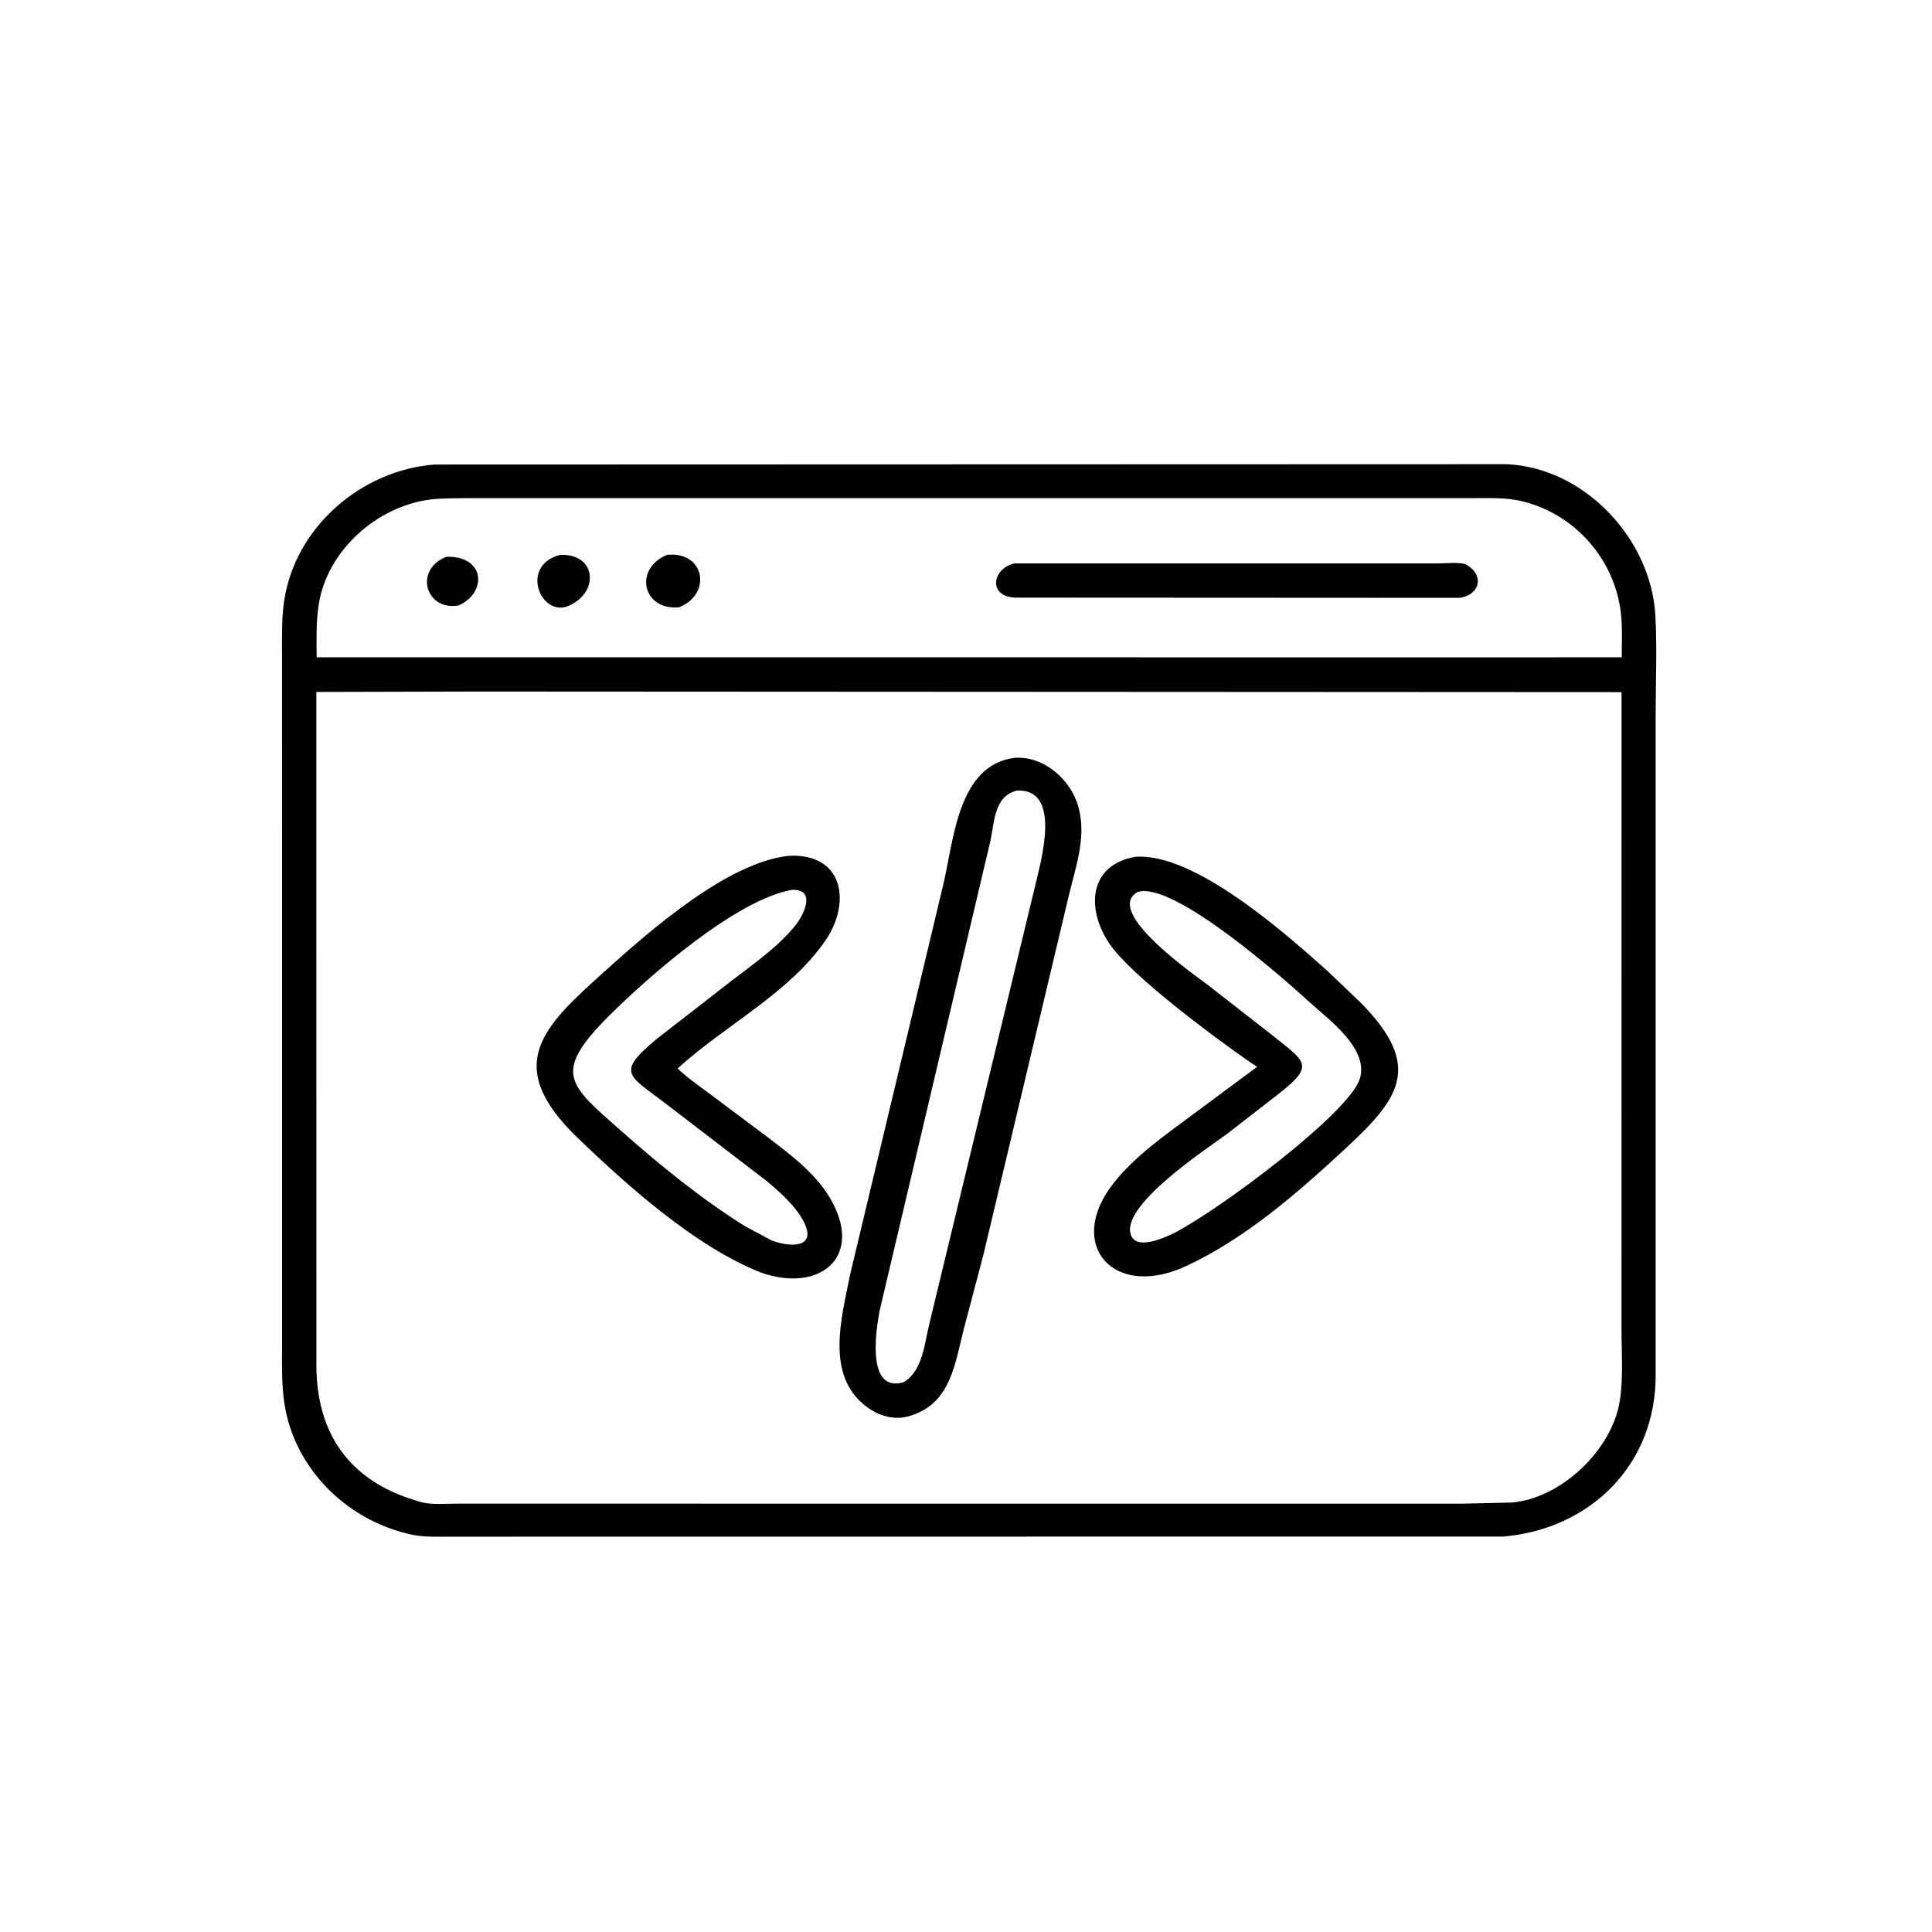 <svg version="1.1" xmlns="http://www.w3.org/2000/svg" style="display: block;" viewBox="0 0 2048 2048" width="640" height="640">
<path transform="translate(0,0)" fill="rgb(0,0,0)" d="M 1593.89 1628.82 L 479.089 1628.93 C 465.166 1628.91 449.828 1629.73 436.224 1626.76 C 380.478 1614.6 332.65 1576.04 311.031 1522.77 C 297.229 1488.76 298.989 1457.98 299.003 1421.99 L 298.976 693.397 C 298.988 674.417 298.409 655.669 301.235 636.845 C 312.97 558.672 383.211 498.156 460.948 492.425 L 1597.53 492.076 C 1679.69 495.945 1750.03 571.099 1754.71 651.951 C 1756.74 687.177 1755.05 723.473 1755.05 758.811 L 1755.05 1458.62 C 1754.95 1551.67 1687.05 1620.53 1593.89 1628.82 z M 494.673 528.063 C 481.861 528.332 468.727 527.937 456 529.545 C 399.782 536.646 346.842 583.522 337.908 640.5 C 335.019 658.926 335.493 678.123 335.688 696.729 L 1563.85 696.805 L 1719.11 696.766 C 1719.15 681.597 1719.97 665.553 1718.28 650.482 C 1711.92 593.653 1670.68 546.158 1615.39 531.798 C 1597.57 527.171 1579.98 528.07 1561.7 528.062 L 494.673 528.063 z M 505.745 733.062 L 335.34 733.506 L 335.39 1447.4 C 335.562 1518.52 369.317 1569.04 440.213 1590.41 L 442.928 1591.33 C 455.13 1595.62 471.979 1593.88 484.869 1593.91 L 1550.13 1593.94 L 1602.5 1592.76 C 1654.76 1588.38 1708.84 1537.15 1717.04 1485 C 1720.95 1460.12 1718.86 1433.17 1718.87 1407.95 L 1718.9 733.709 L 505.745 733.062 z"/>
<path transform="translate(0,0)" fill="rgb(0,0,0)" d="M 599.741 643.373 C 571.189 650.732 552.181 598.831 593.783 588.174 C 633.529 586.549 635.85 630.515 599.741 643.373 z"/>
<path transform="translate(0,0)" fill="rgb(0,0,0)" d="M 719.734 643.791 C 680.652 647.155 671.739 602.515 707.228 588.127 C 747.305 584.136 754.979 629.896 719.734 643.791 z"/>
<path transform="translate(0,0)" fill="rgb(0,0,0)" d="M 486.309 641.736 C 451.503 648.174 438.094 604.024 473.212 590.196 C 514.564 589.126 516.499 628.104 486.309 641.736 z"/>
<path transform="translate(0,0)" fill="rgb(0,0,0)" d="M 1547.08 633.75 L 1076.03 633.51 C 1047.3 632.39 1051.4 602.8 1075.29 597.268 L 1524.96 597.228 C 1531.73 597.238 1549.22 595.486 1554.59 598.664 C 1574.23 610.285 1568.25 631.057 1547.08 633.75 z"/>
<path transform="translate(0,0)" fill="rgb(0,0,0)" d="M 961.428 1501.78 L 958.162 1502.44 C 943.481 1504.62 929.178 1499.47 917.622 1490.5 C 874.881 1457.33 892.097 1397.17 900.808 1352.61 L 999.927 937.607 C 1011.03 891.036 1015.26 810.728 1075.68 803.335 C 1106.61 801.117 1135.28 826.619 1143.17 855.385 C 1151.65 886.27 1141.15 916.312 1133.73 946.209 L 1042.48 1329.99 L 1022.54 1405.54 C 1011.97 1445.59 1008.56 1489.59 961.428 1501.78 z M 1077.76 838.09 C 1052.94 844.53 1054.38 872.498 1049.42 893.29 L 932.384 1389.65 C 929.098 1407.34 917.463 1476.31 957.206 1465.38 L 957.973 1465.12 C 978.57 1452.83 979.99 1423.29 985.415 1402.15 L 1097.62 937.73 C 1103.64 911.887 1125.77 835.383 1077.76 838.09 z"/>
<path transform="translate(0,0)" fill="rgb(0,0,0)" d="M 806.77 1349.02 C 737.694 1321.83 665.106 1257.08 612.064 1205.93 C 531.567 1128.31 576.546 1087.63 641.269 1029.38 C 689.227 986.214 770.417 915.02 834.694 907.373 L 842.5 907.055 C 895.438 908.478 900.98 958.731 875.306 996.505 C 837.257 1052.49 768.223 1087.01 718.351 1132.58 C 728.05 1142.21 739.716 1150.02 750.623 1158.22 L 810.488 1203.03 C 837.452 1223.58 867.373 1245.12 883.172 1275.98 C 913.578 1335.37 866.405 1370.1 806.77 1349.02 z M 839.731 943.267 C 780.748 953.348 687.795 1034.76 645.92 1076.51 C 584.646 1137.59 602.757 1149.57 658.298 1198.65 C 699.461 1235.02 743.185 1270.75 789.86 1299.89 L 817.722 1314.79 C 837.271 1322.38 867.117 1323.59 851.638 1294.37 C 842.994 1278.06 827.034 1264.03 813.102 1252.24 L 711.329 1174.24 C 666.644 1139.24 650.723 1139.05 696.385 1101.12 L 776.596 1038.82 C 799.145 1021.58 824.777 1003.61 842.745 981.5 C 852.243 969.811 865.571 942.424 839.731 943.267 z"/>
<path transform="translate(0,0)" fill="rgb(0,0,0)" d="M 1257.44 1342.01 C 1180.63 1378.04 1129.11 1319.66 1180.19 1254.49 C 1202.73 1225.73 1235.04 1203.29 1264.18 1181.63 L 1332.63 1130.87 L 1325 1125.87 C 1285.61 1098.55 1198.26 1033.44 1175.91 1000.2 C 1151.04 963.222 1154.33 916.711 1203.46 908.248 C 1266.01 903.549 1362.26 989.139 1407.44 1029.5 L 1442.36 1062.86 C 1510.04 1131.36 1482.72 1165.35 1424.22 1219.4 C 1374.55 1265.3 1319.44 1313.35 1257.44 1342.01 z M 1206.05 945.5 C 1168.8 966.196 1267.74 1034.5 1280.47 1044.19 L 1340.95 1091.32 C 1383.8 1126.06 1396.66 1127.36 1354.21 1160.46 L 1300.8 1201.95 C 1280.98 1216.68 1183.21 1280.19 1199.71 1311.03 C 1207 1324.67 1235.4 1311.68 1244.9 1306.96 C 1293.95 1281.56 1430.59 1179.38 1441.51 1143.46 C 1451.2 1111.58 1408.63 1080.91 1388.74 1062.81 C 1362.83 1039.22 1244.47 933.796 1206.05 945.5 z"/>
</svg>